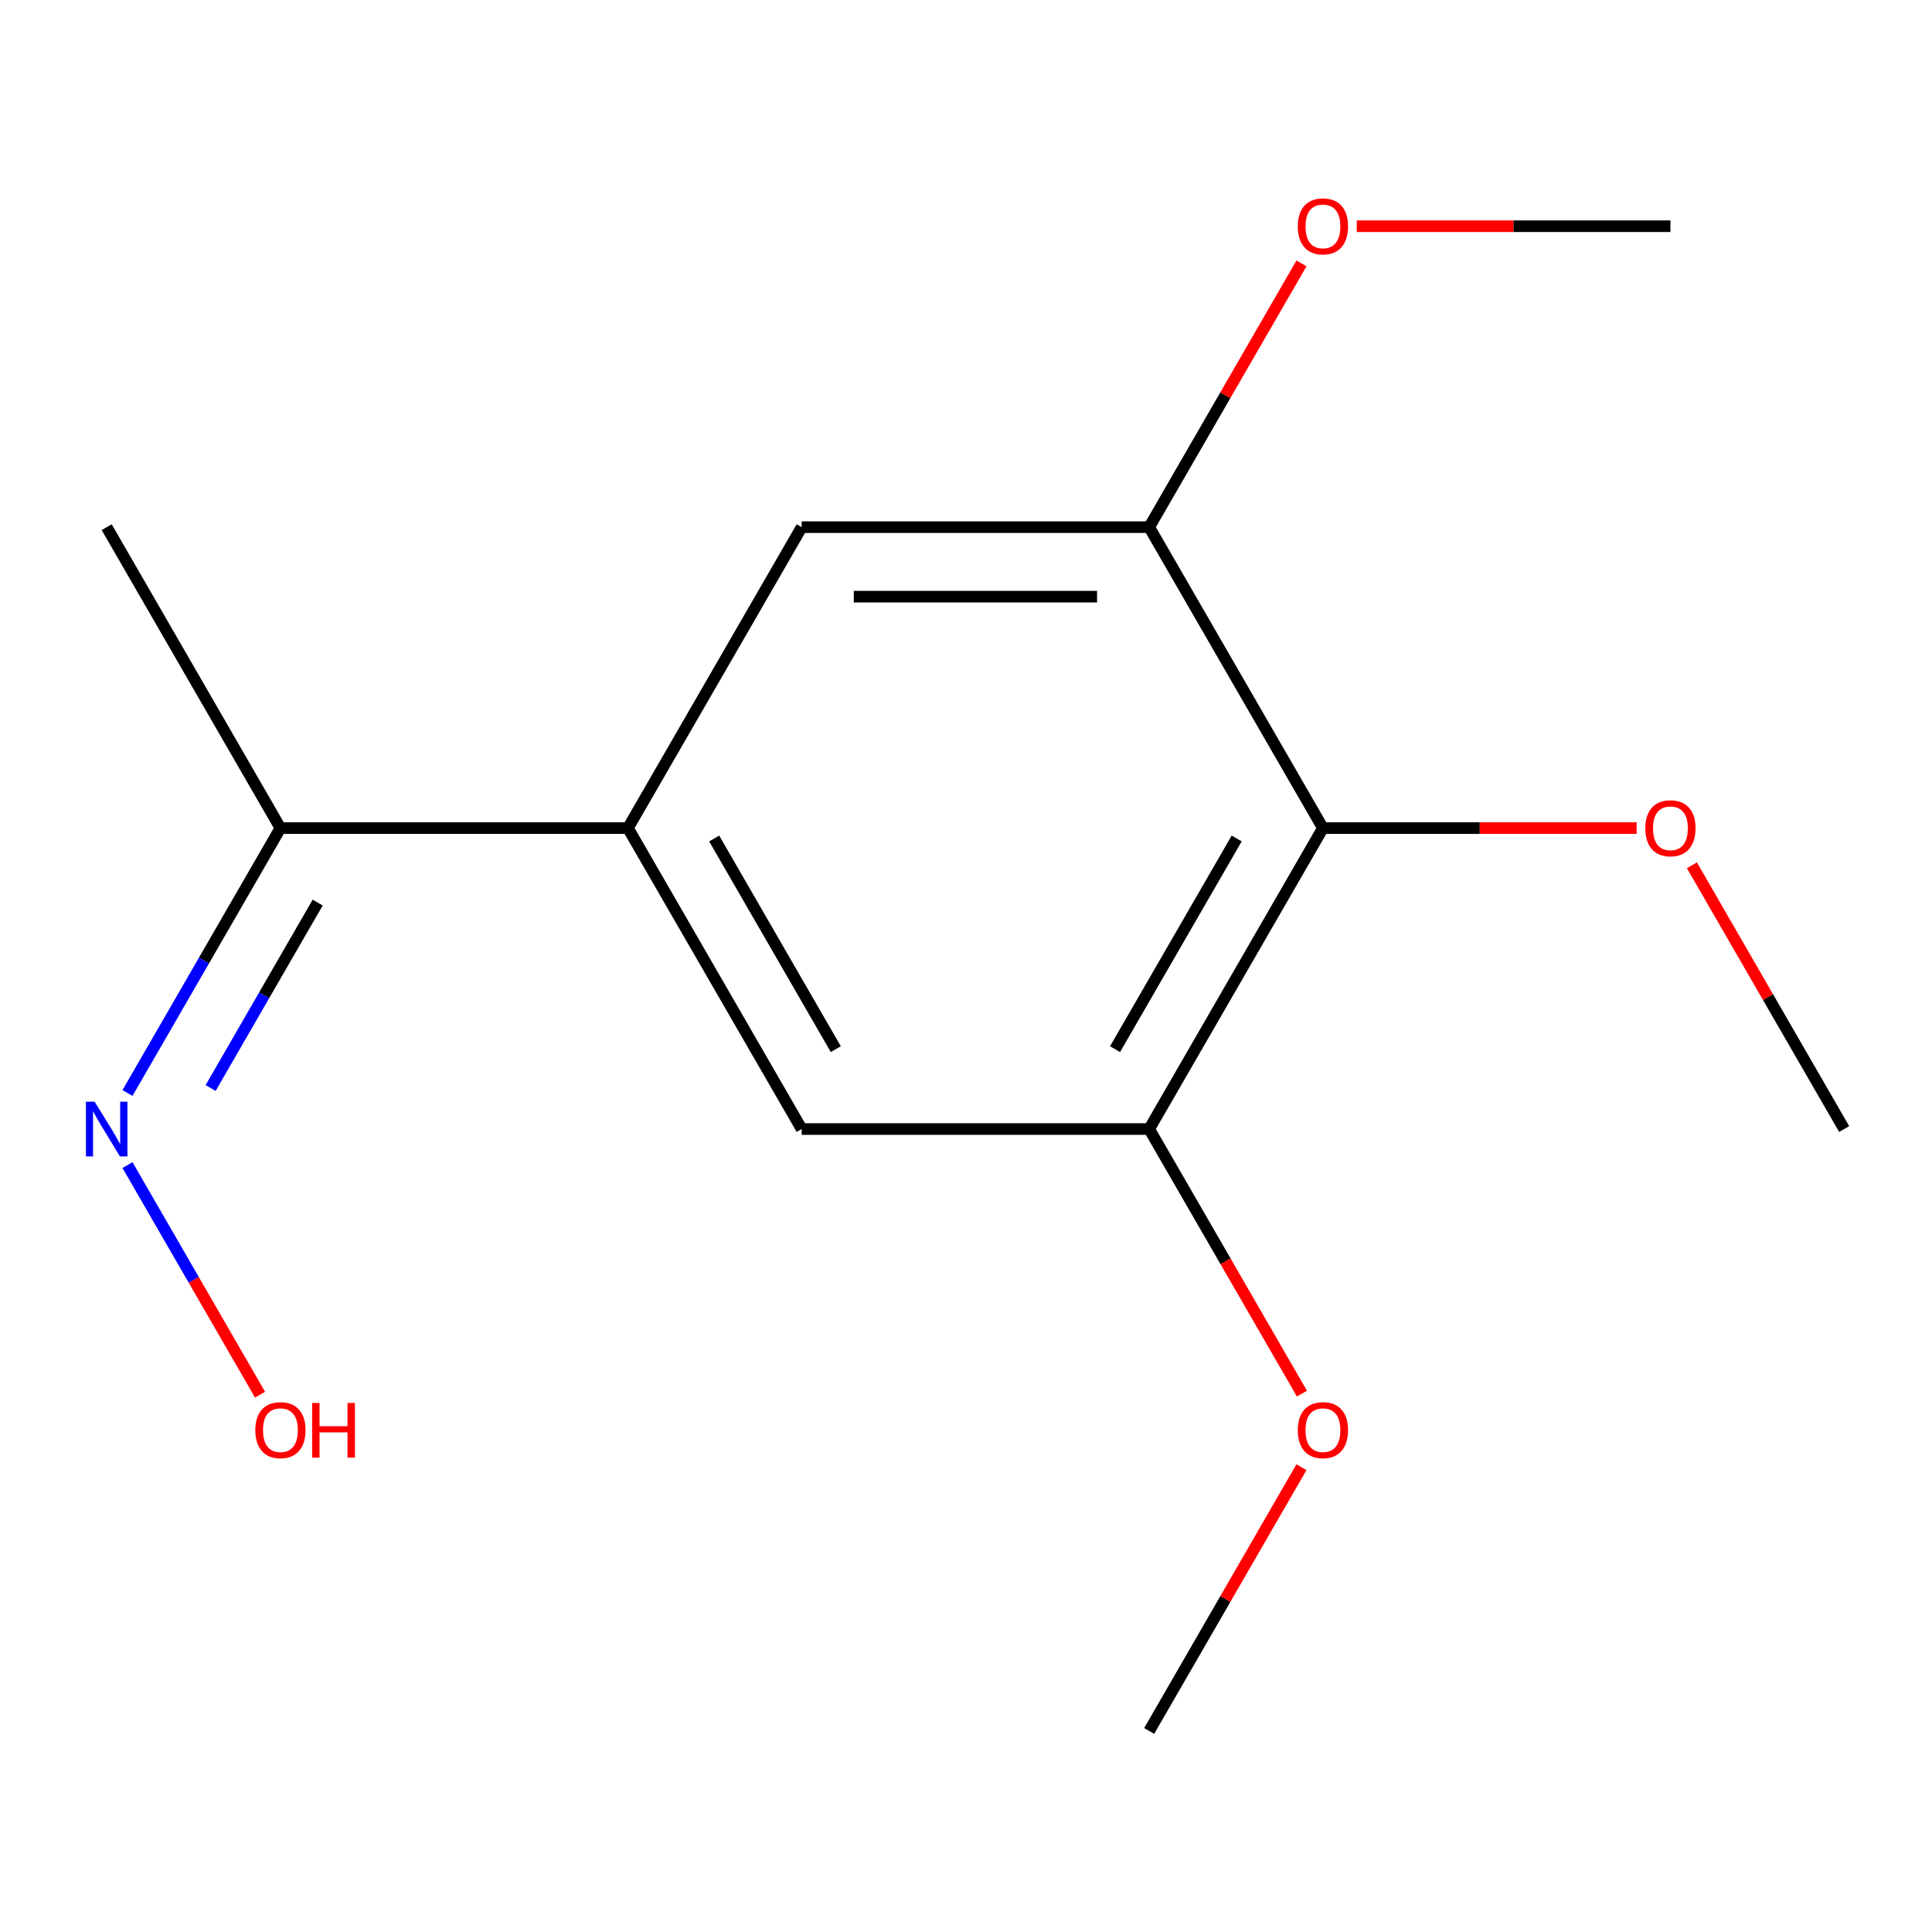 <?xml version='1.0' encoding='iso-8859-1'?>
<svg version='1.1' baseProfile='full'
              xmlns='http://www.w3.org/2000/svg'
                      xmlns:rdkit='http://www.rdkit.org/xml'
                      xmlns:xlink='http://www.w3.org/1999/xlink'
                  xml:space='preserve'
width='1000px' height='1000px' viewBox='0 0 1000 1000'>
<!-- END OF HEADER -->
<rect style='opacity:1.0;fill:#FFFFFF;stroke:none' width='1000' height='1000' x='0' y='0'> </rect>
<path class='bond-1' d='M 684.747,428.624 L 594.814,584.392' style='fill:none;fill-rule:evenodd;stroke:#000000;stroke-width:6px;stroke-linecap:butt;stroke-linejoin:miter;stroke-opacity:1' />
<path class='bond-1' d='M 640.103,434.003 L 577.15,543.041' style='fill:none;fill-rule:evenodd;stroke:#000000;stroke-width:6px;stroke-linecap:butt;stroke-linejoin:miter;stroke-opacity:1' />
<path class='bond-2' d='M 684.747,428.624 L 594.814,272.856' style='fill:none;fill-rule:evenodd;stroke:#000000;stroke-width:6px;stroke-linecap:butt;stroke-linejoin:miter;stroke-opacity:1' />
<path class='bond-7' d='M 684.747,428.624 L 765.931,428.624' style='fill:none;fill-rule:evenodd;stroke:#000000;stroke-width:6px;stroke-linecap:butt;stroke-linejoin:miter;stroke-opacity:1' />
<path class='bond-7' d='M 765.931,428.624 L 847.116,428.624' style='fill:none;fill-rule:evenodd;stroke:#FF0000;stroke-width:6px;stroke-linecap:butt;stroke-linejoin:miter;stroke-opacity:1' />
<path class='bond-0' d='M 325.016,428.624 L 414.948,272.856' style='fill:none;fill-rule:evenodd;stroke:#000000;stroke-width:6px;stroke-linecap:butt;stroke-linejoin:miter;stroke-opacity:1' />
<path class='bond-5' d='M 325.016,428.624 L 145.15,428.624' style='fill:none;fill-rule:evenodd;stroke:#000000;stroke-width:6px;stroke-linecap:butt;stroke-linejoin:miter;stroke-opacity:1' />
<path class='bond-15' d='M 325.016,428.624 L 414.948,584.392' style='fill:none;fill-rule:evenodd;stroke:#000000;stroke-width:6px;stroke-linecap:butt;stroke-linejoin:miter;stroke-opacity:1' />
<path class='bond-15' d='M 369.659,434.003 L 432.612,543.041' style='fill:none;fill-rule:evenodd;stroke:#000000;stroke-width:6px;stroke-linecap:butt;stroke-linejoin:miter;stroke-opacity:1' />
<path class='bond-4' d='M 594.814,584.392 L 414.948,584.392' style='fill:none;fill-rule:evenodd;stroke:#000000;stroke-width:6px;stroke-linecap:butt;stroke-linejoin:miter;stroke-opacity:1' />
<path class='bond-9' d='M 594.814,584.392 L 634.349,652.868' style='fill:none;fill-rule:evenodd;stroke:#000000;stroke-width:6px;stroke-linecap:butt;stroke-linejoin:miter;stroke-opacity:1' />
<path class='bond-9' d='M 634.349,652.868 L 673.883,721.344' style='fill:none;fill-rule:evenodd;stroke:#FF0000;stroke-width:6px;stroke-linecap:butt;stroke-linejoin:miter;stroke-opacity:1' />
<path class='bond-3' d='M 594.814,272.856 L 414.948,272.856' style='fill:none;fill-rule:evenodd;stroke:#000000;stroke-width:6px;stroke-linecap:butt;stroke-linejoin:miter;stroke-opacity:1' />
<path class='bond-3' d='M 567.834,308.829 L 441.928,308.829' style='fill:none;fill-rule:evenodd;stroke:#000000;stroke-width:6px;stroke-linecap:butt;stroke-linejoin:miter;stroke-opacity:1' />
<path class='bond-8' d='M 594.814,272.856 L 634.222,204.6' style='fill:none;fill-rule:evenodd;stroke:#000000;stroke-width:6px;stroke-linecap:butt;stroke-linejoin:miter;stroke-opacity:1' />
<path class='bond-8' d='M 634.222,204.6 L 673.629,136.344' style='fill:none;fill-rule:evenodd;stroke:#FF0000;stroke-width:6px;stroke-linecap:butt;stroke-linejoin:miter;stroke-opacity:1' />
<path class='bond-6' d='M 145.15,428.624 L 105.569,497.18' style='fill:none;fill-rule:evenodd;stroke:#000000;stroke-width:6px;stroke-linecap:butt;stroke-linejoin:miter;stroke-opacity:1' />
<path class='bond-6' d='M 105.569,497.18 L 65.989,565.736' style='fill:none;fill-rule:evenodd;stroke:#0000FF;stroke-width:6px;stroke-linecap:butt;stroke-linejoin:miter;stroke-opacity:1' />
<path class='bond-6' d='M 164.429,467.178 L 136.723,515.167' style='fill:none;fill-rule:evenodd;stroke:#000000;stroke-width:6px;stroke-linecap:butt;stroke-linejoin:miter;stroke-opacity:1' />
<path class='bond-6' d='M 136.723,515.167 L 109.016,563.156' style='fill:none;fill-rule:evenodd;stroke:#0000FF;stroke-width:6px;stroke-linecap:butt;stroke-linejoin:miter;stroke-opacity:1' />
<path class='bond-11' d='M 145.15,428.624 L 55.217,272.856' style='fill:none;fill-rule:evenodd;stroke:#000000;stroke-width:6px;stroke-linecap:butt;stroke-linejoin:miter;stroke-opacity:1' />
<path class='bond-10' d='M 65.989,603.049 L 100.293,662.466' style='fill:none;fill-rule:evenodd;stroke:#0000FF;stroke-width:6px;stroke-linecap:butt;stroke-linejoin:miter;stroke-opacity:1' />
<path class='bond-10' d='M 100.293,662.466 L 134.597,721.883' style='fill:none;fill-rule:evenodd;stroke:#FF0000;stroke-width:6px;stroke-linecap:butt;stroke-linejoin:miter;stroke-opacity:1' />
<path class='bond-12' d='M 875.73,447.881 L 915.138,516.137' style='fill:none;fill-rule:evenodd;stroke:#FF0000;stroke-width:6px;stroke-linecap:butt;stroke-linejoin:miter;stroke-opacity:1' />
<path class='bond-12' d='M 915.138,516.137 L 954.545,584.392' style='fill:none;fill-rule:evenodd;stroke:#000000;stroke-width:6px;stroke-linecap:butt;stroke-linejoin:miter;stroke-opacity:1' />
<path class='bond-13' d='M 702.244,117.088 L 783.428,117.088' style='fill:none;fill-rule:evenodd;stroke:#FF0000;stroke-width:6px;stroke-linecap:butt;stroke-linejoin:miter;stroke-opacity:1' />
<path class='bond-13' d='M 783.428,117.088 L 864.613,117.088' style='fill:none;fill-rule:evenodd;stroke:#000000;stroke-width:6px;stroke-linecap:butt;stroke-linejoin:miter;stroke-opacity:1' />
<path class='bond-14' d='M 673.629,759.417 L 634.222,827.673' style='fill:none;fill-rule:evenodd;stroke:#FF0000;stroke-width:6px;stroke-linecap:butt;stroke-linejoin:miter;stroke-opacity:1' />
<path class='bond-14' d='M 634.222,827.673 L 594.814,895.929' style='fill:none;fill-rule:evenodd;stroke:#000000;stroke-width:6px;stroke-linecap:butt;stroke-linejoin:miter;stroke-opacity:1' />
<path  class='atom-7' d='M 48.957 570.232
L 58.237 585.232
Q 59.157 586.712, 60.637 589.392
Q 62.117 592.072, 62.197 592.232
L 62.197 570.232
L 65.957 570.232
L 65.957 598.552
L 62.077 598.552
L 52.117 582.152
Q 50.957 580.232, 49.717 578.032
Q 48.517 575.832, 48.157 575.152
L 48.157 598.552
L 44.477 598.552
L 44.477 570.232
L 48.957 570.232
' fill='#0000FF'/>
<path  class='atom-8' d='M 851.613 428.704
Q 851.613 421.904, 854.973 418.104
Q 858.333 414.304, 864.613 414.304
Q 870.893 414.304, 874.253 418.104
Q 877.613 421.904, 877.613 428.704
Q 877.613 435.584, 874.213 439.504
Q 870.813 443.384, 864.613 443.384
Q 858.373 443.384, 854.973 439.504
Q 851.613 435.624, 851.613 428.704
M 864.613 440.184
Q 868.933 440.184, 871.253 437.304
Q 873.613 434.384, 873.613 428.704
Q 873.613 423.144, 871.253 420.344
Q 868.933 417.504, 864.613 417.504
Q 860.293 417.504, 857.933 420.304
Q 855.613 423.104, 855.613 428.704
Q 855.613 434.424, 857.933 437.304
Q 860.293 440.184, 864.613 440.184
' fill='#FF0000'/>
<path  class='atom-9' d='M 671.747 117.168
Q 671.747 110.368, 675.107 106.568
Q 678.467 102.768, 684.747 102.768
Q 691.027 102.768, 694.387 106.568
Q 697.747 110.368, 697.747 117.168
Q 697.747 124.048, 694.347 127.968
Q 690.947 131.848, 684.747 131.848
Q 678.507 131.848, 675.107 127.968
Q 671.747 124.088, 671.747 117.168
M 684.747 128.648
Q 689.067 128.648, 691.387 125.768
Q 693.747 122.848, 693.747 117.168
Q 693.747 111.608, 691.387 108.808
Q 689.067 105.968, 684.747 105.968
Q 680.427 105.968, 678.067 108.768
Q 675.747 111.568, 675.747 117.168
Q 675.747 122.888, 678.067 125.768
Q 680.427 128.648, 684.747 128.648
' fill='#FF0000'/>
<path  class='atom-10' d='M 671.747 740.241
Q 671.747 733.441, 675.107 729.641
Q 678.467 725.841, 684.747 725.841
Q 691.027 725.841, 694.387 729.641
Q 697.747 733.441, 697.747 740.241
Q 697.747 747.121, 694.347 751.041
Q 690.947 754.921, 684.747 754.921
Q 678.507 754.921, 675.107 751.041
Q 671.747 747.161, 671.747 740.241
M 684.747 751.721
Q 689.067 751.721, 691.387 748.841
Q 693.747 745.921, 693.747 740.241
Q 693.747 734.681, 691.387 731.881
Q 689.067 729.041, 684.747 729.041
Q 680.427 729.041, 678.067 731.841
Q 675.747 734.641, 675.747 740.241
Q 675.747 745.961, 678.067 748.841
Q 680.427 751.721, 684.747 751.721
' fill='#FF0000'/>
<path  class='atom-11' d='M 132.15 740.241
Q 132.15 733.441, 135.51 729.641
Q 138.87 725.841, 145.15 725.841
Q 151.43 725.841, 154.79 729.641
Q 158.15 733.441, 158.15 740.241
Q 158.15 747.121, 154.75 751.041
Q 151.35 754.921, 145.15 754.921
Q 138.91 754.921, 135.51 751.041
Q 132.15 747.161, 132.15 740.241
M 145.15 751.721
Q 149.47 751.721, 151.79 748.841
Q 154.15 745.921, 154.15 740.241
Q 154.15 734.681, 151.79 731.881
Q 149.47 729.041, 145.15 729.041
Q 140.83 729.041, 138.47 731.841
Q 136.15 734.641, 136.15 740.241
Q 136.15 745.961, 138.47 748.841
Q 140.83 751.721, 145.15 751.721
' fill='#FF0000'/>
<path  class='atom-11' d='M 161.55 726.161
L 165.39 726.161
L 165.39 738.201
L 179.87 738.201
L 179.87 726.161
L 183.71 726.161
L 183.71 754.481
L 179.87 754.481
L 179.87 741.401
L 165.39 741.401
L 165.39 754.481
L 161.55 754.481
L 161.55 726.161
' fill='#FF0000'/>
</svg>
